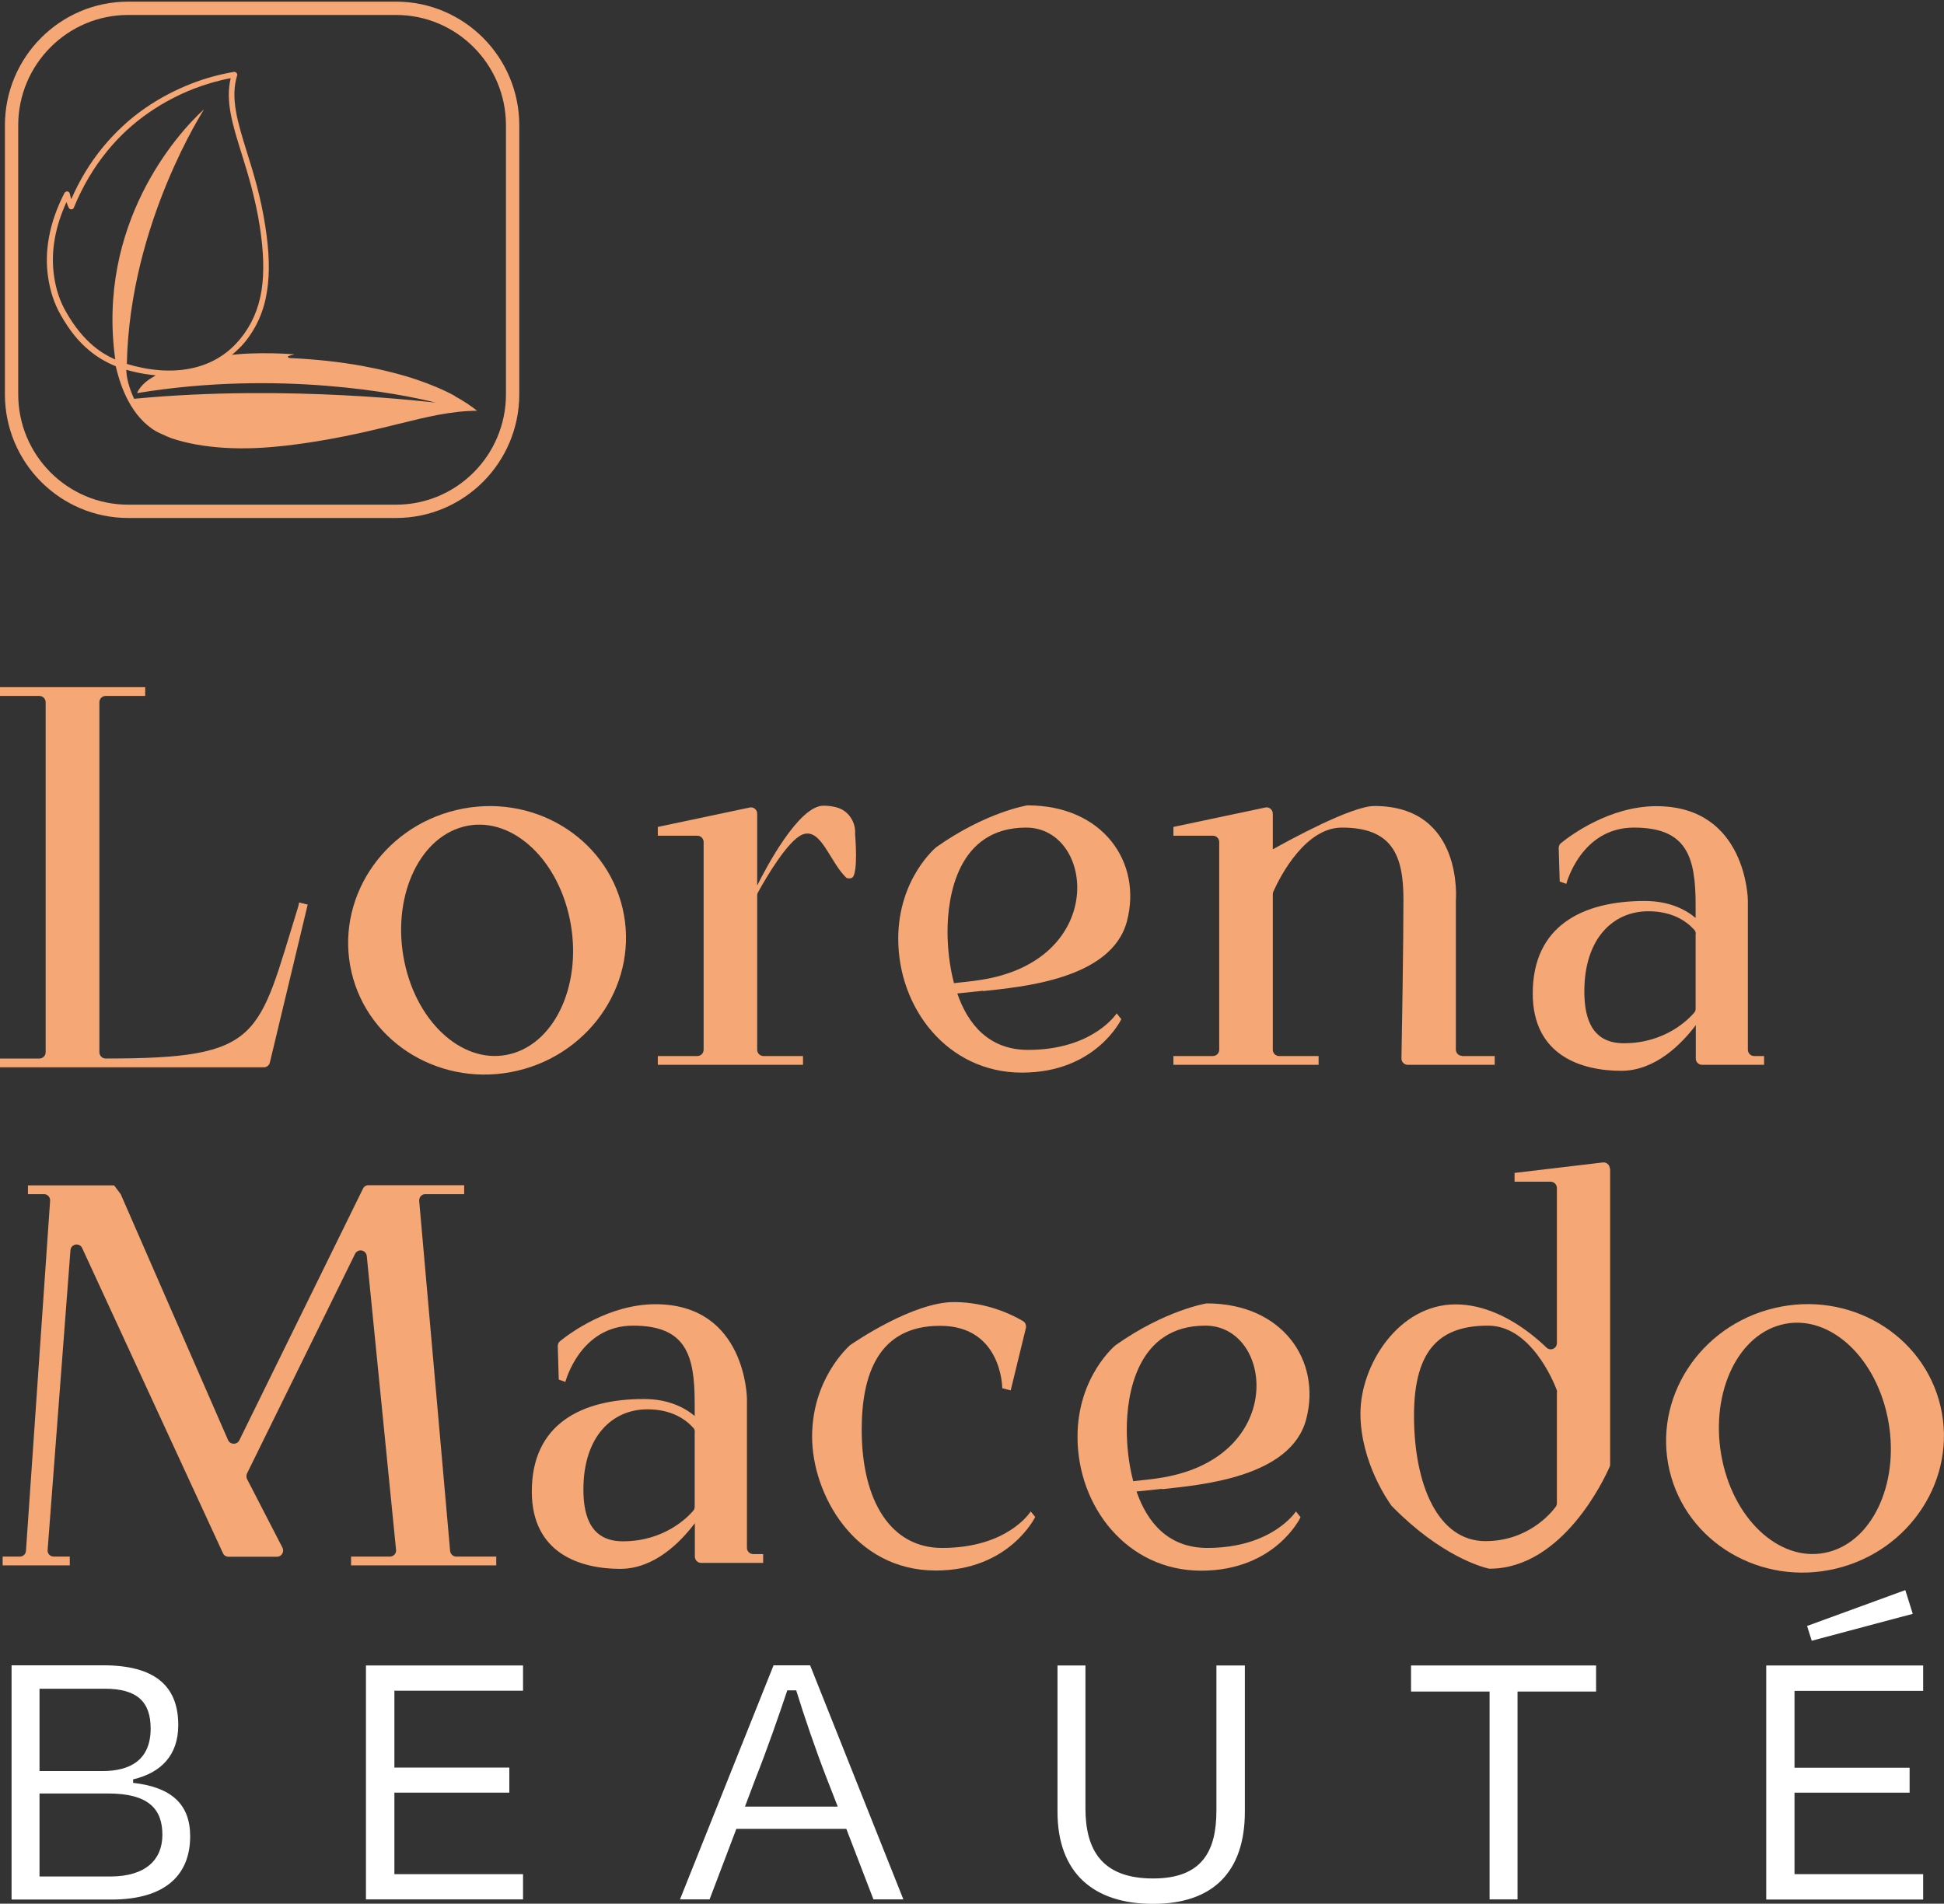 <svg xmlns="http://www.w3.org/2000/svg" width="146" height="143" viewBox="0 0 146 143" fill="none"><rect x="0" y="0" width="146" height="143" fill="#333333" stroke="none"/><g clip-path="url(#clip0_123_23)"><path d="M23.112 67.94L20.268 79.812C20.218 80.024 20.032 80.173 19.809 80.173H0V79.512H2.956C3.217 79.512 3.428 79.3 3.428 79.038V52.751C3.428 52.489 3.217 52.277 2.956 52.277H0V51.616H10.904V52.277H7.936C7.675 52.277 7.464 52.489 7.464 52.751V79.038C7.464 79.3 7.675 79.512 7.936 79.512C19.759 79.512 19.337 77.954 22.404 68.077L22.466 67.79L23.112 67.952V67.94Z" fill="#F5A775"></path><path d="M38.885 80.423C33.259 81.757 27.67 78.44 26.403 73.04C25.136 67.628 28.676 62.166 34.289 60.844C39.915 59.51 45.492 62.827 46.758 68.227C48.025 73.626 44.498 79.088 38.885 80.423ZM42.784 69C41.791 64.286 38.214 61.193 34.786 62.103C31.358 63.014 29.396 67.566 30.377 72.267C31.358 76.981 34.948 80.074 38.375 79.163C41.803 78.265 43.778 73.714 42.784 69Z" fill="#F5A775"></path><path d="M63.996 65.932C63.909 65.994 63.648 66.007 63.561 65.932C62.332 64.772 61.674 62.166 60.295 62.677C59.19 63.089 57.513 65.957 56.917 67.054C56.88 67.117 56.867 67.191 56.867 67.266V78.851C56.867 79.113 57.079 79.325 57.339 79.325H60.308V79.986H49.404V79.325H52.372C52.633 79.325 52.844 79.113 52.844 78.851V63.251C52.844 62.989 52.633 62.777 52.372 62.777H49.404V62.116L56.309 60.657C56.594 60.594 56.867 60.819 56.867 61.118V66.518C57.538 65.171 59.985 60.52 61.848 60.52C62.27 60.52 62.618 60.582 62.903 60.669C63.748 60.931 64.282 61.767 64.22 62.652C64.22 62.652 64.48 65.62 63.996 65.932Z" fill="#F5A775"></path><path d="M73.82 74.424C73.41 74.474 72.615 74.549 71.895 74.624C72.689 76.931 74.267 78.864 77.21 78.864C82.103 78.864 83.867 76.12 83.867 76.12L84.215 76.557C84.215 76.557 82.327 80.572 76.751 80.572C71.174 80.572 67.461 75.746 67.461 70.521C67.461 65.969 70.317 63.637 70.317 63.637C74.068 60.981 77.16 60.495 77.16 60.495C82.873 60.495 85.792 64.809 84.637 69.199C83.482 73.589 76.651 74.137 73.82 74.449M73.435 73.639C83.233 72.279 82.228 62.166 77.061 62.166C71.895 62.166 71.162 67.378 71.162 69.972C71.162 71.157 71.299 72.529 71.646 73.851C72.305 73.776 73.062 73.701 73.435 73.639Z" fill="#F5A775"></path><path d="M109.798 79.325H112.257V79.986H105.725C105.464 79.986 105.253 79.774 105.253 79.512C105.29 77.679 105.402 70.882 105.402 67.553C105.402 64.223 104.545 62.166 100.782 62.166C98.087 62.166 96.224 65.657 95.628 66.979C95.603 67.042 95.591 67.104 95.591 67.166V78.851C95.591 79.113 95.802 79.325 96.062 79.325H99.031V79.986H88.127V79.325H91.095C91.356 79.325 91.567 79.113 91.567 78.851V63.251C91.567 62.989 91.356 62.777 91.095 62.777H88.127V62.116L95.032 60.657C95.317 60.594 95.591 60.819 95.591 61.118V63.799C96.795 63.126 101.502 60.544 103.216 60.544C109.96 60.544 109.339 67.665 109.339 67.665V78.839C109.339 79.101 109.55 79.313 109.81 79.313L109.798 79.325Z" fill="#F5A775"></path><path d="M132.488 79.325V79.986H127.831C127.57 79.986 127.359 79.774 127.359 79.512V77.006C126.266 78.452 124.304 80.435 121.758 80.435C118.827 80.435 115.113 79.325 115.113 74.624C115.113 69.523 118.889 67.678 123.521 67.678C125.347 67.678 126.564 68.301 127.346 68.95V68.002C127.346 64.373 126.701 62.166 122.714 62.166C118.727 62.166 117.635 66.393 117.635 66.393L117.138 66.219L117.063 63.712C117.063 63.575 117.113 63.425 117.225 63.338C117.945 62.752 120.888 60.557 124.403 60.557C131.196 60.557 131.271 67.628 131.271 67.628V78.851C131.271 79.113 131.482 79.325 131.743 79.325H132.475H132.488ZM127.359 70.147C127.359 70.035 127.322 69.922 127.235 69.835C126.638 69.174 125.57 68.451 123.794 68.451C121.149 68.451 118.988 70.496 118.988 74.474C118.988 76.756 119.721 78.365 121.956 78.365C125.074 78.365 126.825 76.557 127.247 76.058C127.322 75.971 127.346 75.871 127.346 75.759V70.147H127.359Z" fill="#F5A775"></path><path d="M34.264 116.924H37.27V117.585H26.366V116.924H29.284C29.558 116.924 29.781 116.687 29.744 116.413L27.546 94.352C27.496 93.878 26.875 93.766 26.664 94.19L18.554 110.676C18.492 110.813 18.492 110.963 18.554 111.1L21.212 116.251C21.373 116.562 21.15 116.936 20.802 116.936H17.163C16.977 116.936 16.816 116.837 16.741 116.662L6.172 93.754C5.974 93.317 5.328 93.43 5.291 93.916L3.577 116.425C3.552 116.7 3.763 116.924 4.036 116.924H5.241V117.585H0.199V116.924H1.49C1.739 116.924 1.937 116.737 1.95 116.488L3.763 90.2C3.788 89.925 3.564 89.701 3.304 89.701H2.099V89.04H8.569L9.066 89.701L17.126 108.17C17.288 108.531 17.797 108.544 17.971 108.195L27.26 89.289C27.335 89.127 27.496 89.027 27.682 89.027H34.861V89.701H31.942C31.669 89.701 31.458 89.938 31.483 90.212L33.805 116.5C33.83 116.737 34.029 116.924 34.264 116.924Z" fill="#F5A775"></path><path d="M57.315 116.737V117.398H52.657C52.397 117.398 52.185 117.186 52.185 116.924V114.417C51.093 115.864 49.13 117.847 46.584 117.847C43.654 117.847 39.94 116.737 39.94 112.036C39.94 106.935 43.716 105.089 48.348 105.089C50.173 105.089 51.391 105.713 52.173 106.361V105.414C52.173 101.785 51.527 99.578 47.541 99.578C43.554 99.578 42.461 103.805 42.461 103.805L41.965 103.63L41.89 101.124C41.89 100.987 41.94 100.837 42.051 100.75C42.772 100.164 45.715 97.969 49.23 97.969C56.023 97.969 56.097 105.04 56.097 105.04V116.263C56.097 116.525 56.309 116.737 56.569 116.737H57.302H57.315ZM52.185 107.559C52.185 107.446 52.148 107.334 52.061 107.247C51.465 106.586 50.397 105.863 48.621 105.863C45.976 105.863 43.815 107.908 43.815 111.886C43.815 114.168 44.548 115.777 46.783 115.777C49.9 115.777 51.651 113.968 52.074 113.47C52.148 113.382 52.173 113.283 52.173 113.17V107.559H52.185Z" fill="#F5A775"></path><path d="M77.744 113.956C77.744 113.956 75.807 117.972 70.28 117.972C64.12 117.972 60.991 112.185 60.991 107.92C60.991 103.655 63.599 101.273 63.835 101.049C63.847 101.037 63.847 101.037 63.872 101.024C64.182 100.812 68.566 97.807 71.646 97.807C74.18 97.807 76.13 98.817 76.838 99.241C77.011 99.341 77.086 99.552 77.049 99.752L75.906 104.441L75.273 104.279C75.273 104.279 75.26 99.59 70.603 99.59C65.946 99.59 64.716 103.281 64.716 107.397C64.716 112.746 66.902 116.276 70.752 116.276C75.72 116.276 77.409 113.532 77.409 113.532L77.757 113.956H77.744Z" fill="#F5A775"></path><path d="M87.282 111.836C86.872 111.886 86.077 111.961 85.357 112.035C86.152 114.342 87.729 116.275 90.672 116.275C95.566 116.275 97.329 113.532 97.329 113.532L97.677 113.968C97.677 113.968 95.789 117.984 90.213 117.984C84.637 117.984 80.924 113.158 80.924 107.933C80.924 103.381 83.78 101.049 83.78 101.049C87.531 98.393 90.623 97.906 90.623 97.906C96.336 97.906 99.254 102.221 98.099 106.611C96.944 111 90.114 111.549 87.282 111.861M86.897 111.05C96.696 109.691 95.69 99.577 90.523 99.577C85.357 99.577 84.624 104.79 84.624 107.384C84.624 108.569 84.761 109.94 85.109 111.262C85.767 111.187 86.525 111.113 86.897 111.05Z" fill="#F5A775"></path><path d="M120.926 87.78V109.991C120.926 110.053 120.926 110.115 120.888 110.178C120.528 111.013 117.399 117.785 111.922 117.835C111.872 117.835 111.835 117.835 111.785 117.822C111.288 117.71 108.184 116.862 104.557 113.158C104.545 113.146 104.532 113.133 104.507 113.108C104.309 112.834 102.173 109.841 102.173 106.175C102.173 102.508 105.054 97.981 109.314 97.981C112.344 97.981 114.915 100.039 116.144 101.224C116.442 101.511 116.927 101.299 116.927 100.887V89.24C116.927 88.978 116.716 88.766 116.455 88.766H113.747V88.105L120.379 87.319C120.652 87.282 120.901 87.506 120.901 87.78M116.939 104.566C116.939 104.566 116.939 104.454 116.914 104.404C116.678 103.78 114.964 99.578 111.76 99.578C108.308 99.578 106.196 101.186 106.196 106.337C106.196 111.487 107.972 115.764 111.562 115.764C114.716 115.764 116.455 113.707 116.84 113.183C116.902 113.096 116.927 113.008 116.927 112.909V104.566H116.939Z" fill="#F5A775"></path><path d="M137.865 117.834C132.24 119.169 126.651 115.852 125.384 110.452C124.117 105.04 127.657 99.578 133.27 98.256C138.896 96.921 144.472 100.238 145.739 105.638C147.006 111.038 143.479 116.5 137.865 117.834ZM141.753 106.411C140.759 101.697 137.182 98.605 133.755 99.515C130.327 100.413 128.365 104.965 129.346 109.679C130.327 114.393 133.916 117.485 137.344 116.575C140.772 115.677 142.746 111.125 141.753 106.411Z" fill="#F5A775"></path><path d="M0.869 125.092H7.75C11.6 125.092 13.388 126.614 13.388 129.582C13.388 131.839 12.109 133.161 9.997 133.66V133.921C12.854 134.246 14.282 135.505 14.282 137.937C14.282 140.718 12.556 142.688 8.358 142.688H0.869V125.105V125.092ZM2.968 126.851V133.036H7.7C9.799 133.036 11.314 132.188 11.314 129.844C11.314 127.848 10.32 126.851 7.874 126.851H2.968ZM2.968 134.707V140.955H8.284C10.966 140.955 12.196 139.67 12.196 137.825C12.196 135.867 11.14 134.72 8.11 134.72H2.968V134.707Z" fill="white"></path><path d="M27.484 125.104H39.282V127H29.62V132.774H38.251V134.657H29.62V140.78H39.282V142.676H27.484V125.104Z" fill="white"></path><path d="M63.561 137.376H55.303L53.291 142.676H51.068L58.097 125.092H60.842L67.846 142.676H65.598L63.561 137.376ZM55.949 135.705H62.916L62.071 133.535C61.252 131.427 60.382 128.871 59.798 126.975H59.128C58.482 128.908 57.613 131.402 56.768 133.535L55.949 135.705Z" fill="white"></path><path d="M91.356 136.004V125.104H93.492V136.091C93.492 140.605 91.095 143.012 86.599 143.012C82.103 143.012 79.421 140.668 79.421 136.091V125.104H81.52V135.829C81.52 138.909 82.712 141.104 86.599 141.104C90.275 141.104 91.356 139.059 91.356 136.004Z" fill="white"></path><path d="M105.973 125.104H119.87V127.062H113.971V142.676H111.872V127.062H105.973V125.104Z" fill="white"></path><path d="M132.649 125.105H144.435V127.013H134.773V132.786H143.417V134.657H134.773V140.78H144.435V142.688H132.649V125.105ZM135.717 122.137L143.094 119.443L143.653 121.226L136.065 123.246L135.717 122.137Z" fill="white"></path><path d="M34.165 29.742C33.321 29.281 32.34 28.869 31.271 28.508C30.042 28.096 28.676 27.76 27.198 27.485C25.546 27.186 23.733 26.986 21.833 26.899C21.746 26.899 21.659 26.874 21.634 26.837C21.609 26.799 21.634 26.762 21.696 26.737C21.808 26.7 21.957 26.65 22.119 26.612C21.013 26.538 19.933 26.512 18.914 26.55C18.405 26.562 17.909 26.6 17.424 26.65C17.759 26.375 18.082 26.064 18.368 25.727C19.275 24.617 19.834 23.345 20.057 21.861C20.268 20.502 20.231 18.943 19.92 16.96C19.585 14.79 19.039 12.995 18.542 11.423C17.846 9.166 17.288 7.383 17.809 5.674C17.834 5.599 17.809 5.525 17.759 5.475C17.71 5.425 17.635 5.387 17.561 5.4C16.493 5.587 15.412 5.874 14.369 6.285C13.152 6.759 11.997 7.37 10.941 8.094C9.724 8.929 8.644 9.939 7.712 11.074C6.768 12.221 5.974 13.531 5.353 14.965C5.303 14.815 5.266 14.665 5.241 14.553C5.228 14.466 5.154 14.391 5.067 14.379C4.98 14.366 4.893 14.416 4.843 14.491C4.272 15.601 3.875 16.723 3.676 17.833C3.49 18.843 3.465 19.853 3.614 20.826C3.763 21.861 4.074 22.809 4.558 23.657C5.216 24.817 5.899 25.665 6.719 26.338C7.302 26.824 7.961 27.211 8.693 27.51C8.954 28.62 9.612 30.952 11.426 32.212C11.426 32.212 11.426 32.212 11.438 32.224C11.612 32.336 11.798 32.449 11.997 32.536C12.096 32.586 12.22 32.636 12.332 32.685C12.419 32.723 12.506 32.773 12.593 32.81C12.581 32.81 12.568 32.785 12.556 32.785C12.655 32.823 12.755 32.873 12.854 32.91C13.4 33.097 14.021 33.259 14.704 33.384C16.095 33.633 17.561 33.721 19.163 33.658C20.653 33.596 22.292 33.409 24.329 33.06C26.565 32.673 28.341 32.236 29.893 31.85C32.079 31.314 33.83 30.877 35.829 30.852C35.357 30.478 34.799 30.104 34.153 29.755M8.644 26.999C8.048 26.737 7.501 26.4 7.017 25.989C6.247 25.34 5.589 24.53 4.955 23.42C4.496 22.622 4.198 21.724 4.061 20.739C3.924 19.803 3.949 18.843 4.123 17.883C4.285 16.985 4.583 16.075 4.993 15.177C5.042 15.339 5.104 15.489 5.166 15.613C5.204 15.688 5.278 15.726 5.365 15.726C5.452 15.726 5.514 15.676 5.551 15.588C6.197 14.005 7.042 12.583 8.06 11.336C8.967 10.226 10.022 9.253 11.202 8.443C12.233 7.732 13.363 7.133 14.543 6.672C15.45 6.323 16.381 6.048 17.325 5.874C16.915 7.595 17.461 9.353 18.144 11.535C18.629 13.094 19.175 14.865 19.511 17.01C19.809 18.955 19.846 20.464 19.647 21.786C19.424 23.208 18.902 24.405 18.045 25.453C17.623 25.964 17.139 26.413 16.592 26.762C16.046 27.124 15.425 27.398 14.766 27.573C13.388 27.947 11.811 27.922 10.109 27.498C9.911 27.448 9.712 27.386 9.526 27.336C9.749 16.673 15.412 8.131 15.313 8.218C13.276 10.064 7.253 16.848 8.656 27.011M10.072 29.954C9.675 29.106 9.488 28.308 9.488 27.772C9.65 27.822 9.811 27.872 9.985 27.909C10.569 28.059 11.14 28.134 11.699 28.196C11.401 28.371 11.128 28.533 10.916 28.72C10.618 28.982 10.407 29.244 10.296 29.53C20.951 27.772 30.104 29.58 32.712 30.241C32.836 30.279 21.771 28.832 10.084 29.954" fill="#F5A775"></path><path d="M9.625 0.624H29.744C34.575 0.624 38.499 4.564 38.499 9.415V29.618C38.499 34.469 34.575 38.409 29.744 38.409H9.625C4.794 38.409 0.869 34.469 0.869 29.618V9.415C0.869 4.564 4.794 0.624 9.625 0.624Z" stroke="#F5A775" stroke-miterlimit="10"></path></g><defs><clipPath id="clip0_123_23"><rect width="146" height="143" fill="white"></rect></clipPath></defs></svg>